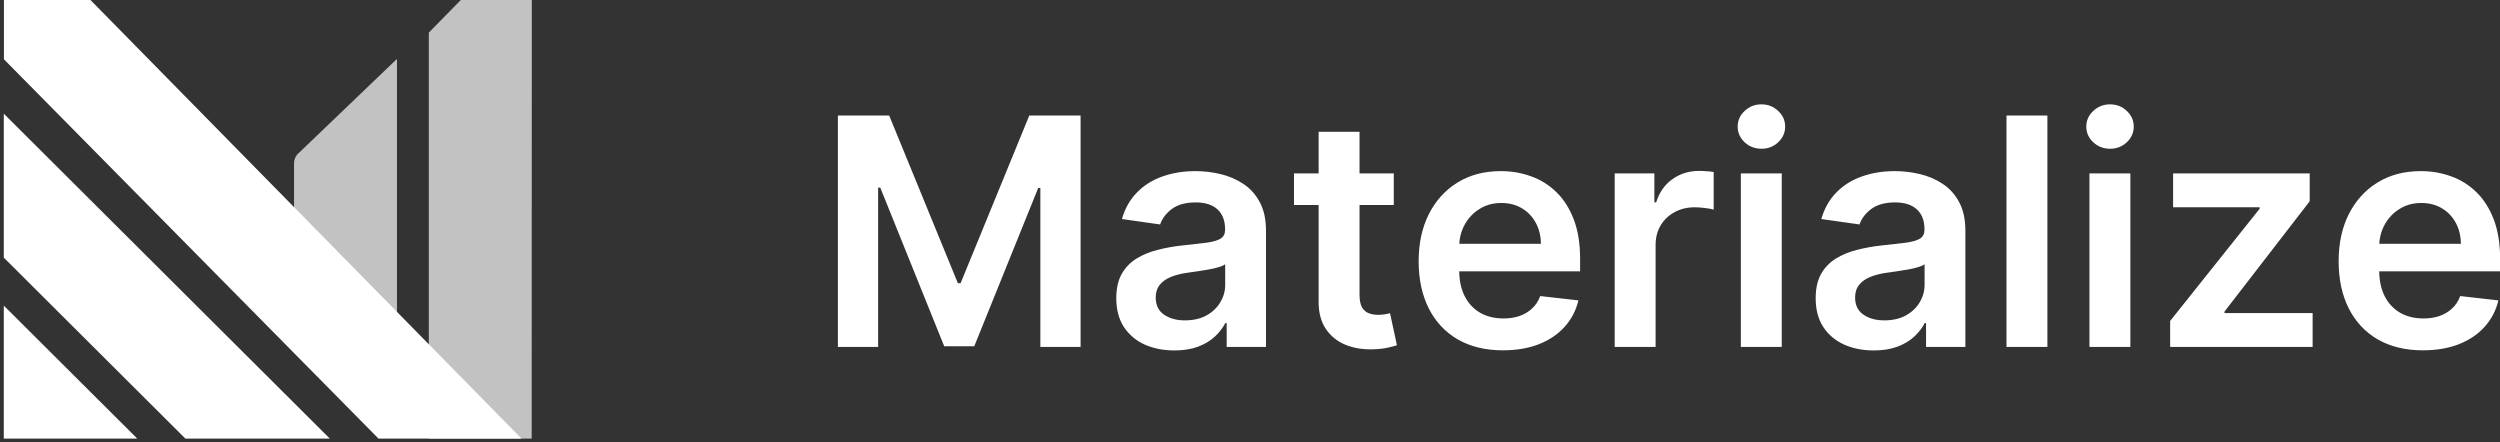 <svg xmlns="http://www.w3.org/2000/svg" fill="none" viewBox="0 0 243 43" style="" height="43" width="243">
	<rect x="0" y="0" width="243" height="43" fill="#333333" stroke="none"/>
	<g clip-path="url(#Frame_clip0-17-66)">
		<path fill="white" d="M81.443 11.23H86.429L93.106 27.527H93.37L100.047 11.23H105.033V33.721H101.123V18.27H100.914L94.699 33.655H91.777L85.562 18.237H85.353V33.721H81.443V11.23ZM114.148 34.062C113.079 34.062 112.116 33.871 111.259 33.49C110.41 33.102 109.736 32.531 109.239 31.777C108.748 31.023 108.503 30.093 108.503 28.988C108.503 28.036 108.679 27.249 109.03 26.627C109.381 26.005 109.861 25.507 110.469 25.133C111.076 24.76 111.761 24.478 112.522 24.288C113.291 24.09 114.085 23.947 114.905 23.859C115.894 23.757 116.695 23.665 117.31 23.585C117.925 23.497 118.372 23.365 118.65 23.189C118.936 23.006 119.078 22.725 119.078 22.344V22.278C119.078 21.451 118.833 20.81 118.343 20.356C117.852 19.902 117.146 19.675 116.223 19.675C115.249 19.675 114.477 19.888 113.906 20.312C113.342 20.737 112.961 21.238 112.764 21.817L109.052 21.29C109.345 20.265 109.828 19.408 110.502 18.72C111.175 18.024 111.999 17.505 112.972 17.16C113.946 16.809 115.022 16.633 116.201 16.633C117.014 16.633 117.823 16.728 118.628 16.919C119.433 17.109 120.169 17.424 120.836 17.863C121.502 18.295 122.036 18.885 122.439 19.631C122.849 20.378 123.054 21.312 123.054 22.432V33.721H119.232V31.404H119.1C118.859 31.872 118.518 32.312 118.079 32.722C117.647 33.124 117.102 33.45 116.443 33.699C115.791 33.941 115.026 34.062 114.148 34.062ZM115.18 31.14C115.978 31.14 116.67 30.983 117.255 30.668C117.841 30.346 118.291 29.921 118.606 29.394C118.928 28.867 119.089 28.292 119.089 27.67V25.682C118.965 25.785 118.753 25.88 118.452 25.968C118.16 26.056 117.83 26.133 117.464 26.198C117.098 26.264 116.736 26.323 116.377 26.374C116.018 26.425 115.707 26.469 115.443 26.506C114.85 26.587 114.32 26.718 113.851 26.901C113.382 27.084 113.013 27.341 112.742 27.67C112.471 27.992 112.336 28.41 112.336 28.922C112.336 29.654 112.603 30.207 113.137 30.58C113.672 30.954 114.353 31.14 115.18 31.14ZM135.474 16.853V19.928H125.777V16.853H135.474ZM128.171 12.812H132.147V28.648C132.147 29.182 132.227 29.592 132.388 29.877C132.557 30.156 132.777 30.346 133.047 30.448C133.318 30.551 133.618 30.602 133.948 30.602C134.197 30.602 134.424 30.584 134.629 30.547C134.841 30.511 135.002 30.478 135.112 30.448L135.782 33.556C135.57 33.63 135.266 33.71 134.87 33.798C134.482 33.886 134.006 33.937 133.443 33.952C132.447 33.981 131.55 33.831 130.752 33.502C129.954 33.165 129.321 32.645 128.852 31.942C128.391 31.239 128.164 30.361 128.171 29.306V12.812ZM146.086 34.051C144.394 34.051 142.934 33.699 141.704 32.996C140.481 32.286 139.54 31.283 138.882 29.987C138.223 28.684 137.893 27.15 137.893 25.386C137.893 23.651 138.223 22.128 138.882 20.817C139.548 19.5 140.478 18.475 141.671 17.742C142.864 17.003 144.266 16.633 145.877 16.633C146.917 16.633 147.898 16.802 148.82 17.138C149.75 17.468 150.57 17.98 151.28 18.676C151.998 19.371 152.561 20.257 152.971 21.334C153.381 22.402 153.586 23.676 153.586 25.155V26.374H139.76V23.695H149.776C149.768 22.933 149.604 22.256 149.281 21.663C148.959 21.063 148.509 20.59 147.931 20.246C147.36 19.902 146.693 19.73 145.932 19.73C145.119 19.73 144.405 19.928 143.79 20.323C143.175 20.711 142.696 21.224 142.352 21.861C142.015 22.49 141.843 23.182 141.836 23.936V26.275C141.836 27.256 142.015 28.098 142.374 28.801C142.733 29.497 143.234 30.031 143.878 30.405C144.523 30.771 145.277 30.954 146.141 30.954C146.719 30.954 147.242 30.873 147.711 30.712C148.18 30.544 148.586 30.298 148.93 29.976C149.274 29.654 149.534 29.255 149.71 28.779L153.422 29.197C153.187 30.178 152.741 31.034 152.082 31.766C151.43 32.491 150.596 33.055 149.578 33.458C148.56 33.853 147.396 34.051 146.086 34.051ZM156.949 33.721V16.853H160.804V19.664H160.98C161.287 18.691 161.814 17.94 162.561 17.413C163.315 16.878 164.176 16.611 165.142 16.611C165.362 16.611 165.607 16.622 165.878 16.644C166.156 16.659 166.387 16.684 166.57 16.721V20.378C166.401 20.32 166.134 20.268 165.768 20.224C165.409 20.173 165.061 20.148 164.725 20.148C164 20.148 163.348 20.305 162.77 20.62C162.199 20.927 161.749 21.355 161.419 21.905C161.09 22.454 160.925 23.087 160.925 23.804V33.721H156.949ZM169.211 33.721V16.853H173.186V33.721H169.211ZM171.209 14.459C170.58 14.459 170.038 14.25 169.584 13.833C169.13 13.408 168.903 12.899 168.903 12.306C168.903 11.706 169.13 11.197 169.584 10.78C170.038 10.355 170.58 10.143 171.209 10.143C171.846 10.143 172.388 10.355 172.835 10.78C173.289 11.197 173.516 11.706 173.516 12.306C173.516 12.899 173.289 13.408 172.835 13.833C172.388 14.25 171.846 14.459 171.209 14.459ZM182.128 34.062C181.059 34.062 180.097 33.871 179.24 33.49C178.391 33.102 177.717 32.531 177.219 31.777C176.729 31.023 176.484 30.093 176.484 28.988C176.484 28.036 176.659 27.249 177.011 26.627C177.362 26.005 177.842 25.507 178.449 25.133C179.057 24.76 179.742 24.478 180.503 24.288C181.272 24.09 182.066 23.947 182.886 23.859C183.874 23.757 184.676 23.665 185.291 23.585C185.906 23.497 186.353 23.365 186.631 23.189C186.916 23.006 187.059 22.725 187.059 22.344V22.278C187.059 21.451 186.814 20.81 186.323 20.356C185.833 19.902 185.126 19.675 184.204 19.675C183.23 19.675 182.458 19.888 181.887 20.312C181.323 20.737 180.942 21.238 180.745 21.817L177.033 21.29C177.325 20.265 177.809 19.408 178.482 18.72C179.156 18.024 179.979 17.505 180.953 17.16C181.927 16.809 183.003 16.633 184.182 16.633C184.995 16.633 185.804 16.728 186.609 16.919C187.414 17.109 188.15 17.424 188.816 17.863C189.482 18.295 190.017 18.885 190.42 19.631C190.83 20.378 191.035 21.312 191.035 22.432V33.721H187.213V31.404H187.081C186.839 31.872 186.499 32.312 186.06 32.722C185.628 33.124 185.082 33.45 184.423 33.699C183.772 33.941 183.007 34.062 182.128 34.062ZM183.161 31.14C183.959 31.14 184.65 30.983 185.236 30.668C185.822 30.346 186.272 29.921 186.587 29.394C186.909 28.867 187.07 28.292 187.07 27.67V25.682C186.946 25.785 186.733 25.88 186.433 25.968C186.14 26.056 185.811 26.133 185.445 26.198C185.079 26.264 184.716 26.323 184.358 26.374C183.999 26.425 183.688 26.469 183.424 26.506C182.831 26.587 182.3 26.718 181.832 26.901C181.363 27.084 180.993 27.341 180.723 27.67C180.452 27.992 180.316 28.41 180.316 28.922C180.316 29.654 180.583 30.207 181.118 30.58C181.652 30.954 182.333 31.14 183.161 31.14ZM199.007 11.23V33.721H195.032V11.23H199.007ZM203.095 33.721V16.853H207.071V33.721H203.095ZM205.094 14.459C204.465 14.459 203.923 14.25 203.469 13.833C203.015 13.408 202.788 12.899 202.788 12.306C202.788 11.706 203.015 11.197 203.469 10.78C203.923 10.355 204.465 10.143 205.094 10.143C205.731 10.143 206.273 10.355 206.719 10.78C207.173 11.197 207.4 11.706 207.4 12.306C207.4 12.899 207.173 13.408 206.719 13.833C206.273 14.25 205.731 14.459 205.094 14.459ZM210.939 33.721V31.195L219.637 20.29V20.148H211.225V16.853H224.502V19.565L216.222 30.284V30.427H224.787V33.721H210.939ZM235.509 34.051C233.817 34.051 232.357 33.699 231.127 32.996C229.904 32.286 228.963 31.283 228.304 29.987C227.645 28.684 227.316 27.15 227.316 25.386C227.316 23.651 227.645 22.128 228.304 20.817C228.971 19.5 229.9 18.475 231.094 17.742C232.287 17.003 233.689 16.633 235.3 16.633C236.339 16.633 237.321 16.802 238.243 17.138C239.173 17.468 239.993 17.98 240.703 18.676C241.42 19.371 241.984 20.257 242.394 21.334C242.804 22.402 243.009 23.676 243.009 25.155V26.374H229.183V23.695H239.198C239.191 22.933 239.026 22.256 238.704 21.663C238.382 21.063 237.932 20.59 237.353 20.246C236.782 19.902 236.116 19.73 235.355 19.73C234.542 19.73 233.828 19.928 233.213 20.323C232.598 20.711 232.119 21.224 231.775 21.861C231.438 22.49 231.266 23.182 231.259 23.936V26.275C231.259 27.256 231.438 28.098 231.797 28.801C232.155 29.497 232.657 30.031 233.301 30.405C233.945 30.771 234.7 30.954 235.563 30.954C236.142 30.954 236.665 30.873 237.134 30.712C237.602 30.544 238.009 30.298 238.353 29.976C238.697 29.654 238.957 29.255 239.133 28.779L242.844 29.197C242.61 30.178 242.164 31.034 241.505 31.766C240.853 32.491 240.018 33.055 239.001 33.458C237.983 33.853 236.819 34.051 235.509 34.051Z"></path>
		<path fill="white" d="M51.691 -0.458V5.769L51.681 42.634H41.68V3.168L44.814 -0.024C44.947 -0.167 45.108 -0.28 45.288 -0.355C45.468 -0.43 45.662 -0.465 45.857 -0.458H51.691Z" opacity="0.7"></path>
		<path fill="white" d="M36.394 28.609C35.688 27.704 34.984 26.802 34.294 26.111C33.016 24.837 31.747 23.555 30.479 22.273C29.846 21.634 29.214 20.995 28.581 20.357V15.922L28.583 15.913C28.577 15.718 28.613 15.524 28.689 15.345C28.74 15.226 28.807 15.115 28.889 15.015L38.585 5.726V6.222V29.962C38.584 29.996 38.586 30.111 38.587 30.259C38.591 30.604 38.596 31.123 38.585 31.2C37.861 30.49 37.127 29.548 36.394 28.609Z" clip-rule="evenodd" fill-rule="evenodd" opacity="0.7"></path>
		<path fill="white" d="M0.368 11.05V25.041L18.021 42.634H32.06L0.368 11.05Z"></path>
		<path fill="white" d="M0.368 42.634H13.344L0.368 29.705V42.634Z"></path>
		<path fill="white" d="M36.793 42.634H50.694L8.768 -0.024C8.636 -0.167 8.474 -0.279 8.294 -0.354C8.115 -0.429 7.921 -0.464 7.726 -0.457H0.382V5.763L36.793 42.634Z"></path>
	</g>
	<defs>
		<clipPath id="Frame_clip0-17-66">
			<rect fill="white" height="43" width="243"></rect>
		</clipPath>
	</defs>
</svg>
